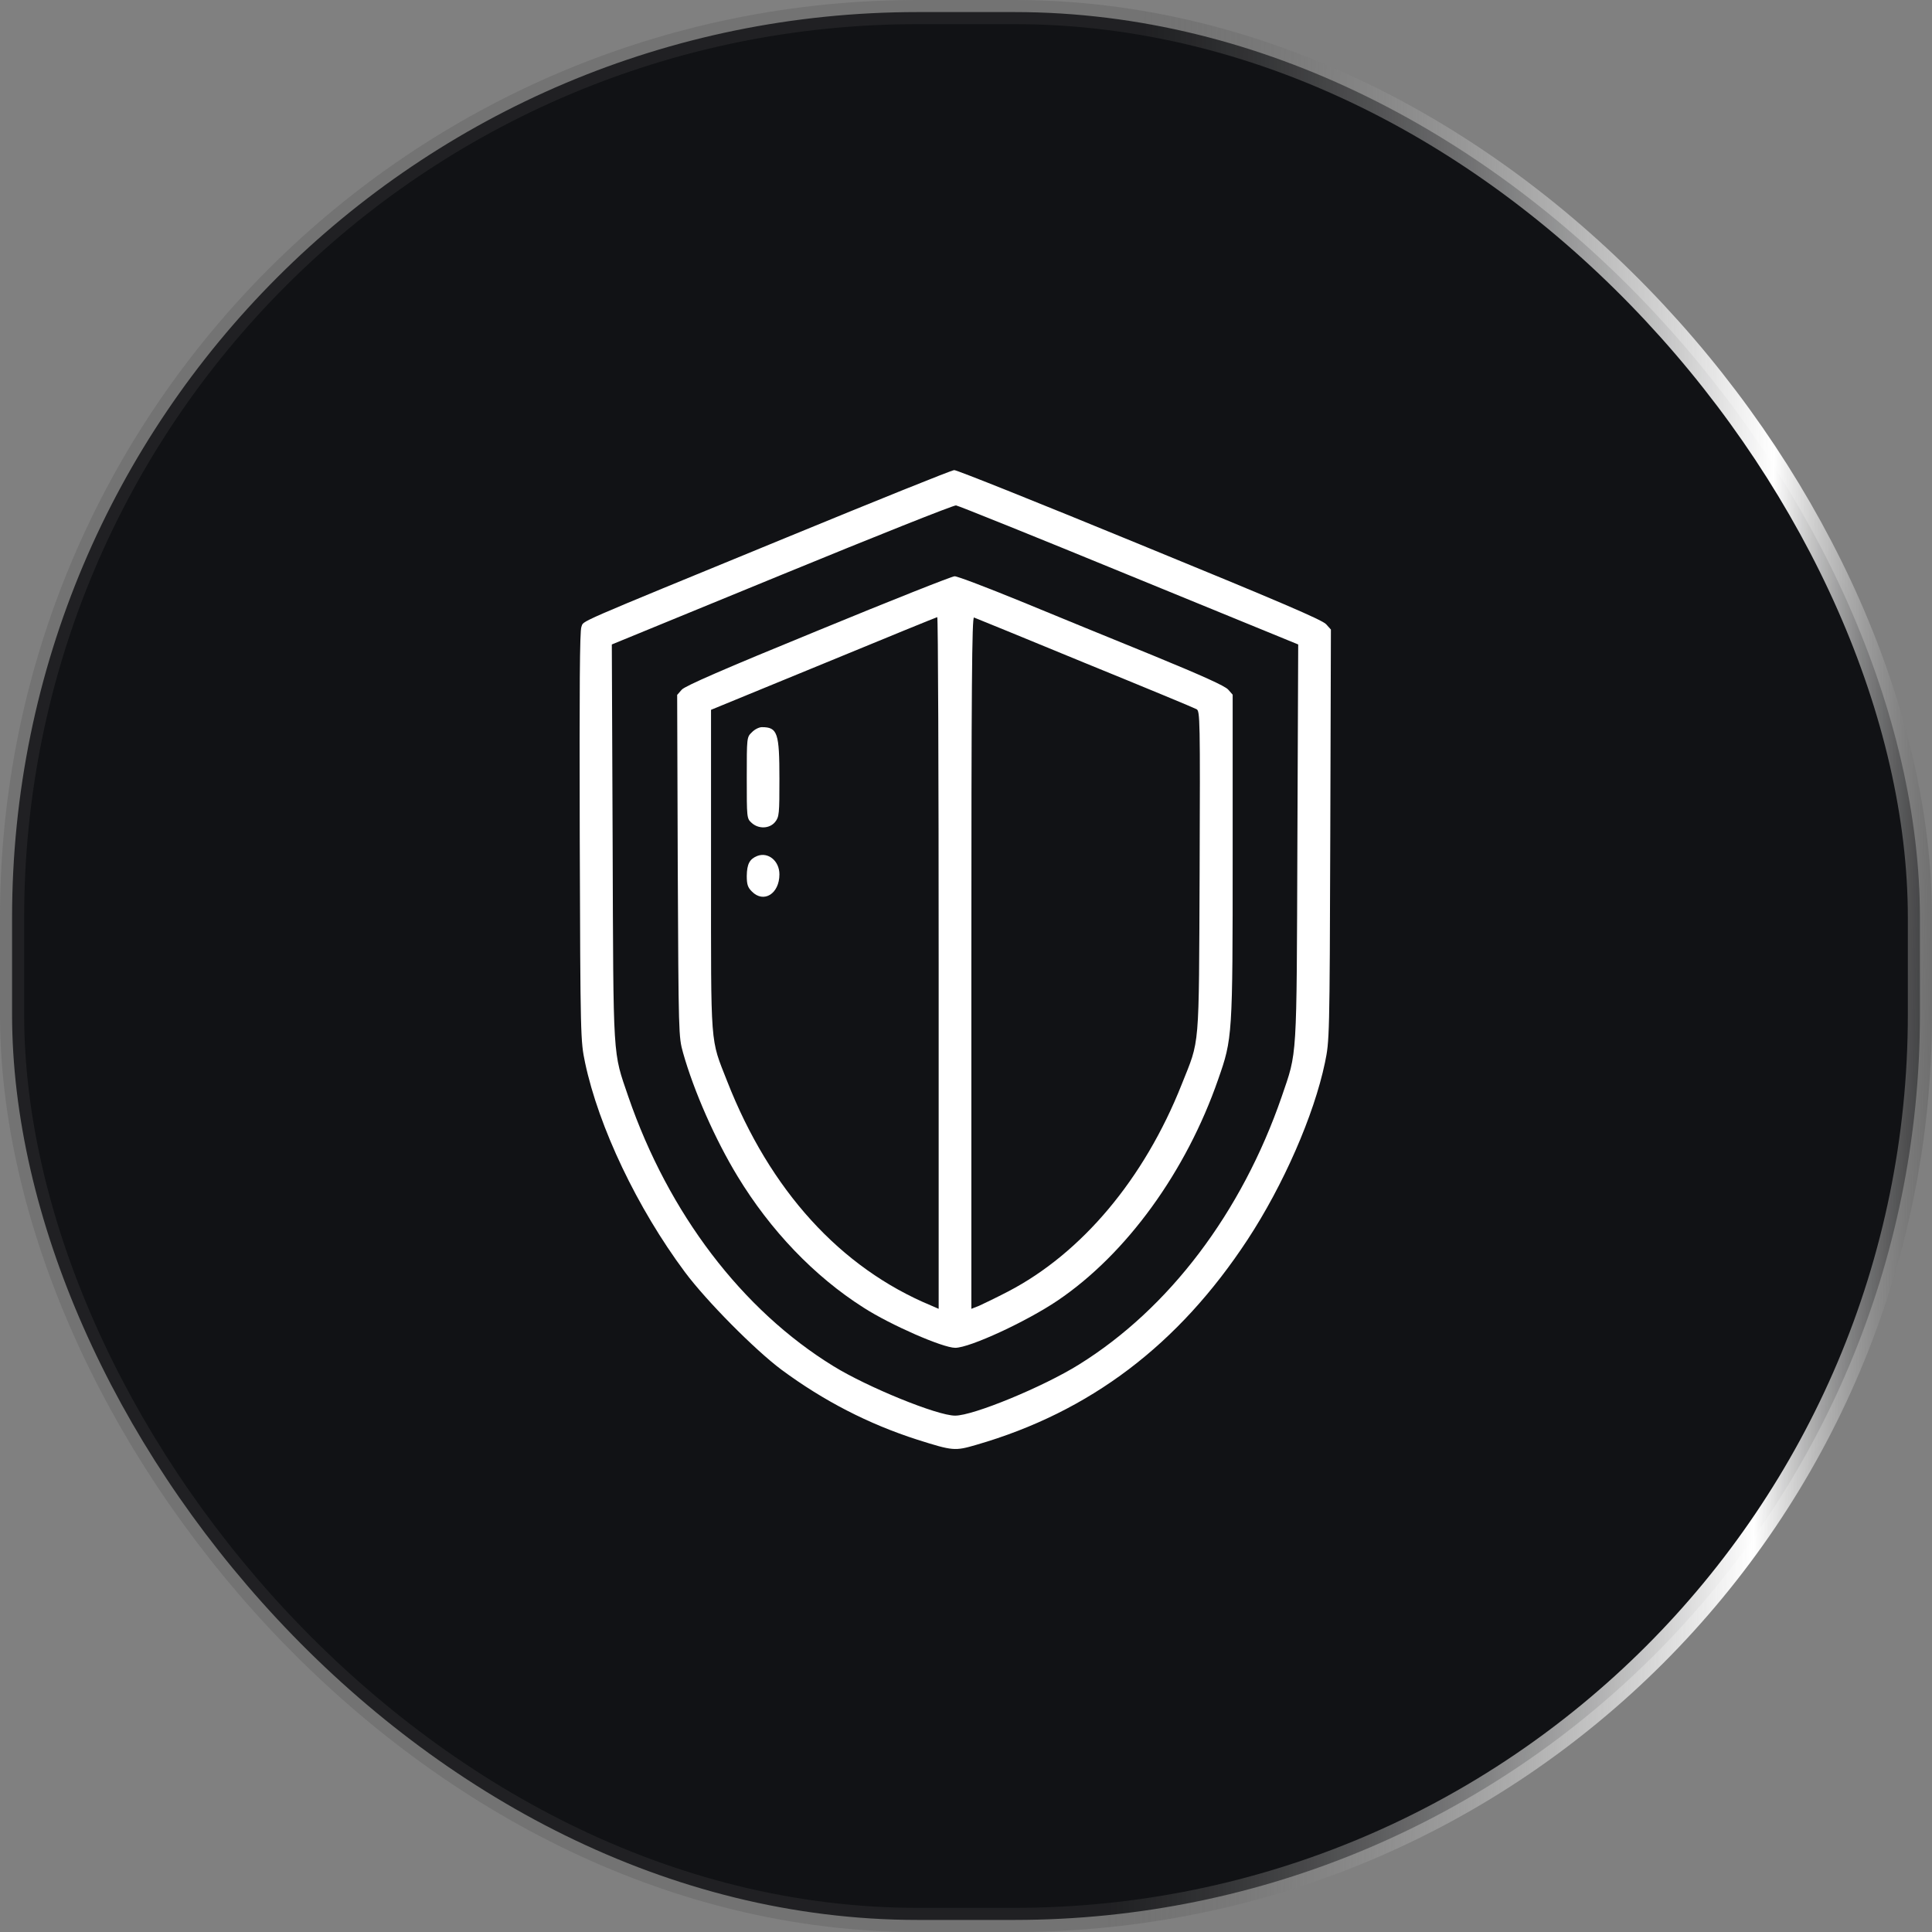 <svg width="40" height="40" viewBox="0 0 40 40" fill="none" xmlns="http://www.w3.org/2000/svg">
<rect x="0" y="0" width="40" height="40" fill="#808080" stroke="none"/>
<rect x="0.25" y="0.25" width="39.5" height="39.5" rx="18.75" fill="#111215" stroke="url(#paint0_linear_2017_42)" stroke-width="0.5"/>
<path d="M16.285 11.128C11.779 12.98 12.096 12.84 12.037 12.98C12.003 13.064 11.995 14.231 12.003 17.321C12.016 21.523 12.02 21.548 12.113 22C12.396 23.336 13.195 25.014 14.18 26.337C14.628 26.938 15.63 27.948 16.179 28.358C17.054 29.005 17.98 29.482 18.995 29.808C19.73 30.04 19.768 30.044 20.216 29.913C22.567 29.233 24.401 27.842 25.83 25.665C26.57 24.537 27.204 23.091 27.432 22C27.525 21.548 27.529 21.523 27.542 17.291L27.555 13.034L27.457 12.925C27.381 12.836 26.468 12.447 23.602 11.272C21.535 10.422 19.806 9.729 19.756 9.733C19.705 9.733 18.145 10.363 16.285 11.128ZM23.378 11.91L26.878 13.343L26.861 17.443C26.844 22.026 26.861 21.751 26.536 22.706C25.707 25.107 24.203 27.094 22.338 28.252C21.599 28.713 20.144 29.313 19.773 29.309C19.405 29.309 17.963 28.721 17.257 28.286C15.364 27.123 13.842 25.124 13.009 22.706C12.684 21.751 12.7 22.026 12.684 17.443L12.667 13.343L16.188 11.898C18.124 11.103 19.747 10.456 19.794 10.464C19.84 10.469 21.455 11.12 23.378 11.91Z" fill="white"/>
<path d="M16.941 13.052C14.958 13.863 14.189 14.201 14.117 14.277L14.02 14.387L14.032 17.925C14.049 21.434 14.049 21.463 14.142 21.797C14.366 22.592 14.81 23.598 15.271 24.355C15.951 25.475 16.86 26.426 17.879 27.073C18.437 27.432 19.519 27.905 19.777 27.905C20.077 27.905 21.256 27.36 21.899 26.925C23.323 25.961 24.558 24.258 25.221 22.347C25.517 21.502 25.521 21.459 25.521 17.71V14.383L25.428 14.277C25.361 14.201 24.892 13.99 23.873 13.571C23.07 13.246 21.84 12.739 21.138 12.451C20.436 12.164 19.815 11.927 19.764 11.931C19.709 11.931 18.441 12.434 16.941 13.052ZM19.434 19.933V27.098L19.278 27.03C17.397 26.248 15.939 24.642 15.055 22.385C14.7 21.48 14.721 21.747 14.721 18.014V14.696L17.046 13.741C18.327 13.212 19.384 12.781 19.405 12.777C19.422 12.773 19.434 15.998 19.434 19.933ZM22.457 13.724C23.691 14.227 24.731 14.658 24.773 14.683C24.845 14.721 24.849 14.882 24.837 18.048C24.82 21.806 24.845 21.497 24.465 22.453C23.691 24.405 22.398 25.944 20.872 26.739C20.627 26.866 20.356 26.997 20.271 27.035L20.111 27.098V19.929C20.111 14.214 20.123 12.768 20.166 12.785C20.191 12.794 21.227 13.216 22.457 13.724Z" fill="white"/>
<path d="M15.567 15.161C15.461 15.262 15.461 15.266 15.461 16.103C15.461 16.928 15.461 16.945 15.558 17.033C15.702 17.169 15.934 17.16 16.049 17.017C16.133 16.911 16.137 16.847 16.137 16.125C16.137 15.174 16.099 15.055 15.774 15.055C15.715 15.055 15.622 15.102 15.567 15.161Z" fill="white"/>
<path d="M15.677 17.722C15.52 17.786 15.465 17.887 15.461 18.133C15.461 18.314 15.482 18.373 15.567 18.458C15.812 18.707 16.137 18.504 16.137 18.103C16.137 17.824 15.905 17.634 15.677 17.722Z" fill="white"/>
<defs>
<linearGradient id="paint0_linear_2017_42" x1="45.297" y1="14.601" x2="23.378" y2="14.19" gradientUnits="userSpaceOnUse">
<stop offset="0.213" stop-color="#4B4B4B" stop-opacity="0.47"/>
<stop offset="0.395" stop-color="white"/>
<stop offset="1" stop-color="#4B4B4B" stop-opacity="0.25"/>
</linearGradient>
</defs>
</svg>

